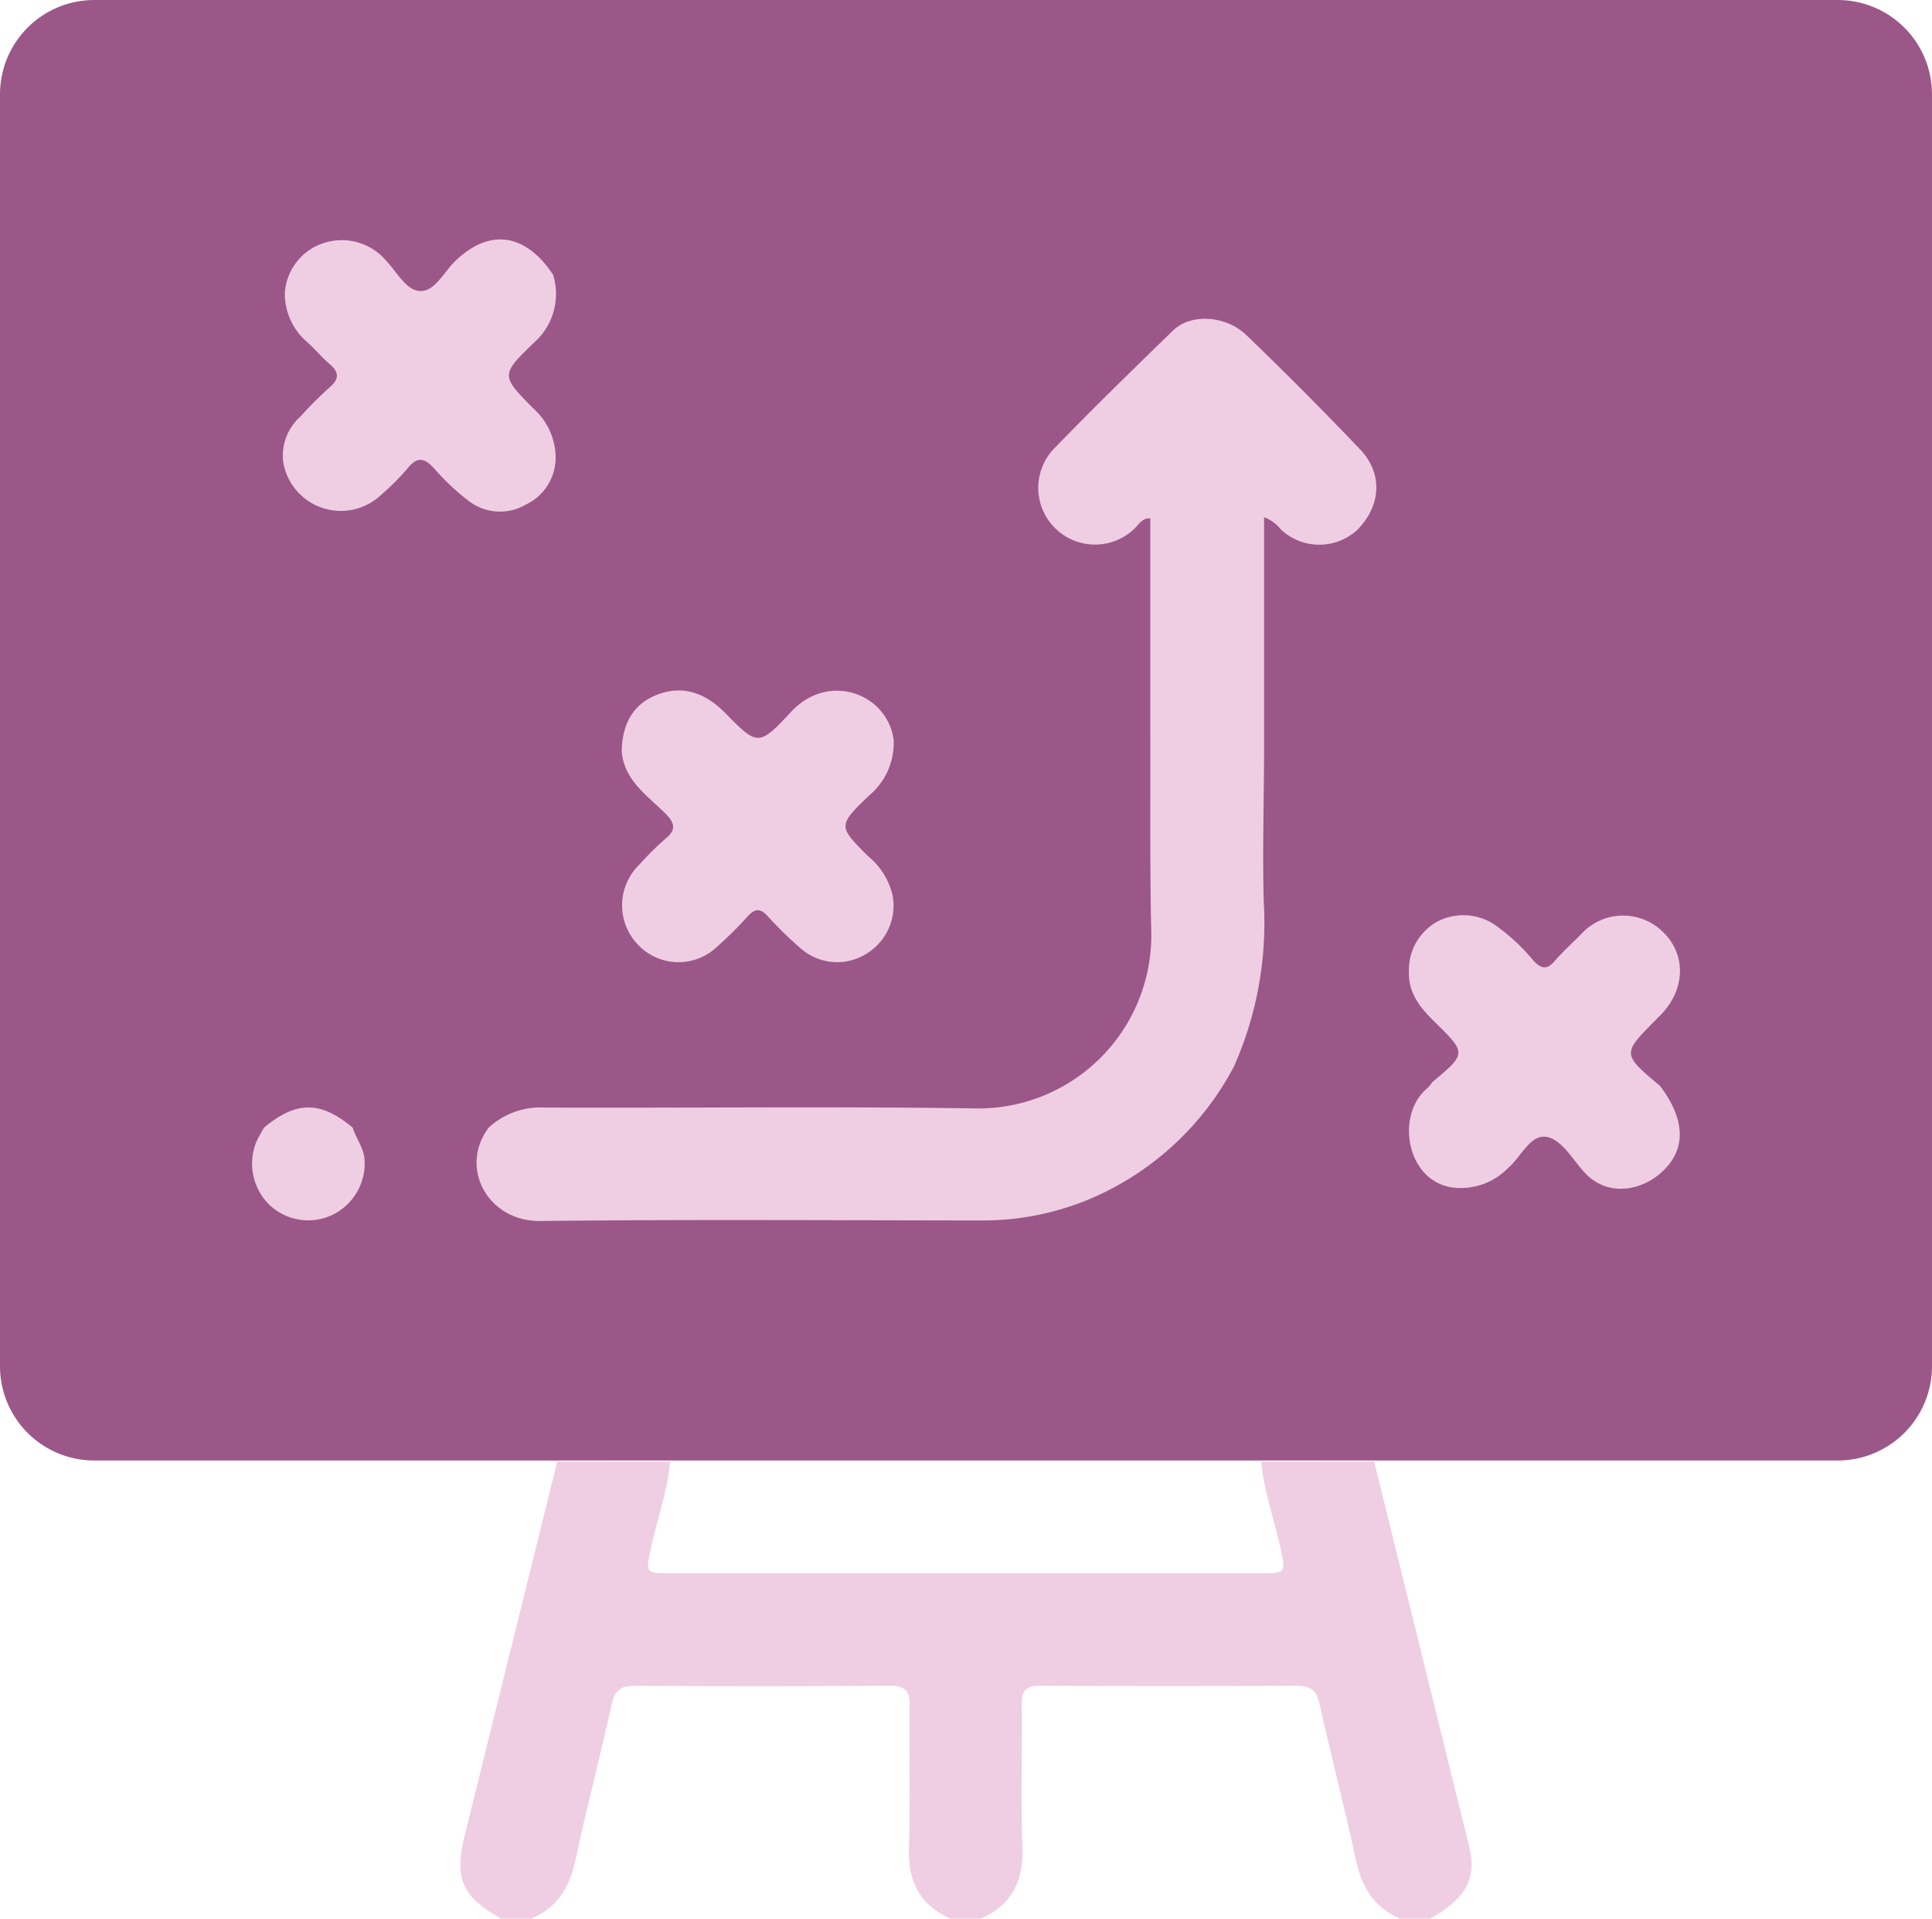 <svg id="Group_17259" data-name="Group 17259" xmlns="http://www.w3.org/2000/svg" xmlns:xlink="http://www.w3.org/1999/xlink" width="187.492" height="186.188" viewBox="0 0 187.492 186.188">
  <defs>
    <clipPath id="clip-path">
      <rect id="Rectangle_7685" data-name="Rectangle 7685" width="187.492" height="186.188" fill="none"/>
    </clipPath>
  </defs>
  <g id="Group_17258" data-name="Group 17258" clip-path="url(#clip-path)">
    <path id="Path_10956" data-name="Path 10956" d="M178.342,141.724H9.149A9.149,9.149,0,0,1,0,132.575V9.149A9.15,9.15,0,0,1,9.149,0H178.342a9.15,9.15,0,0,1,9.149,9.15V132.575a9.149,9.149,0,0,1-9.149,9.15" transform="translate(0 0.001)" fill="#9c5789"/>
    <path id="Path_10957" data-name="Path 10957" d="M169.844,65.224c-2.013-1.944-5.413-2.126-7.11-.482C158.861,68.5,155,72.266,151.247,76.136a5.506,5.506,0,0,0,7.653,7.916c.473-.394.756-1.121,1.606-1.055v21.134c.021,6.243-.052,12.489.086,18.73a16.805,16.805,0,0,1-17.283,17.387c-13.846-.207-27.7-.024-41.547-.081a7.392,7.392,0,0,0-5.46,1.947c-2.932,3.867-.088,9.122,5,9.062,14.279-.166,28.561-.064,42.842-.054A26.793,26.793,0,0,0,154.24,149.2a28.234,28.234,0,0,0,14.378-13.01,34.344,34.344,0,0,0,2.9-15.9c-.134-4.777.007-9.56.027-14.341V82.881a3.686,3.686,0,0,1,1.607,1.163,5.436,5.436,0,0,0,7.421.082c2.317-2.319,2.538-5.466.3-7.817q-5.394-5.659-11.03-11.084" transform="translate(-48.872 -32.691)" fill="#efcee3"/>
    <path id="Path_10958" data-name="Path 10958" d="M80.051,73.5a5.057,5.057,0,0,0,2.829-4.9,6.438,6.438,0,0,0-2.17-4.422c-3.123-3.173-3.171-3.233.082-6.373a6.276,6.276,0,0,0,1.846-6.6c-2.707-4.056-6.207-4.509-9.516-1.287C72.05,50.965,71.187,52.8,69.8,52.8s-2.277-1.808-3.309-2.885a5.63,5.63,0,0,0-5.912-1.832,5.451,5.451,0,0,0-3.968,4.932A6.186,6.186,0,0,0,58.836,57.8c.721.643,1.332,1.414,2.07,2.035.943.793,1.058,1.449.053,2.313a38.656,38.656,0,0,0-2.825,2.821,5.083,5.083,0,0,0-1.684,4.383,5.67,5.67,0,0,0,9.531,3.2,22.575,22.575,0,0,0,2.561-2.569c.955-1.176,1.657-.968,2.576.052a23.115,23.115,0,0,0,3.294,3.1,4.967,4.967,0,0,0,5.64.355" transform="translate(-28.97 -24.557)" fill="#efcee3"/>
    <path id="Path_10959" data-name="Path 10959" d="M128.249,149.656c.973.959,1.228,1.626.048,2.577a26.279,26.279,0,0,0-2.447,2.429,5.5,5.5,0,0,0-.28,7.7,5.414,5.414,0,0,0,7.807.283,37.332,37.332,0,0,0,2.964-2.94c.691-.757,1.207-.774,1.914-.011a35.832,35.832,0,0,0,3.247,3.167,5.328,5.328,0,0,0,6.262.538,5.455,5.455,0,0,0,2.612-5.744,6.911,6.911,0,0,0-2.37-3.768c-2.91-2.905-2.944-2.959.057-5.852a6.658,6.658,0,0,0,2.424-5.426c-.6-4.5-6.307-6.66-9.959-2.723-3.119,3.361-3.275,3.282-6.325.165-1.853-1.894-3.976-2.8-6.521-1.89-2.515.9-3.54,2.946-3.586,5.542.227,2.789,2.413,4.24,4.15,5.953" transform="translate(-63.761 -70.802)" fill="#efcee3"/>
    <path id="Path_10960" data-name="Path 10960" d="M305.195,192.784c.171-.172.345-.34.512-.515,2.337-2.446,2.422-5.774.2-7.95a5.5,5.5,0,0,0-8.012.211c-.853.858-1.759,1.67-2.548,2.584-.76.881-1.3.724-2.044-.041a18.636,18.636,0,0,0-3.852-3.551,5.435,5.435,0,0,0-5.683-.131,5.349,5.349,0,0,0-2.551,4.7c-.087,2.166,1.146,3.592,2.564,4.984,3.037,2.983,3.017,3-.3,5.785a3.5,3.5,0,0,1-.454.561c-3.115,2.552-2.106,8.919,2.317,9.641a6.355,6.355,0,0,0,5.361-1.75c1.3-1.057,2.22-3.287,3.707-3.165,1.533.125,2.639,2.132,3.8,3.424,2.1,2.342,5.218,1.909,7.242.266,2.692-2.185,2.714-5.194.136-8.612-3.7-3.11-3.7-3.11-.392-6.437" transform="translate(-144.486 -93.844)" fill="#efcee3"/>
    <path id="Path_10961" data-name="Path 10961" d="M60.068,222.985c-3.126-2.606-5.445-2.605-8.6,0-.255.472-.548.928-.758,1.419a5.6,5.6,0,0,0,1.22,6.014,5.467,5.467,0,0,0,6.183,1.033,5.554,5.554,0,0,0,3.119-5.281c-.062-1.2-.816-2.112-1.166-3.188" transform="translate(-25.847 -113.564)" fill="#efcee3"/>
    <path id="Path_10962" data-name="Path 10962" d="M180.567,291.684q4.622,18.709,9.237,37.42c.751,3.059-.373,5.036-3.808,6.948h-2.908c-2.512-1.06-3.716-3.026-4.28-5.652-1.095-5.094-2.421-10.138-3.548-15.226-.3-1.354-.933-1.73-2.236-1.723q-12.446.066-24.893,0c-1.356-.008-1.785.448-1.766,1.788.063,4.613-.108,9.233.071,13.84.128,3.313-1.013,5.635-4.054,6.974h-2.908c-3.042-1.339-4.184-3.661-4.054-6.974.179-4.546-.006-9.106.076-13.658.027-1.5-.435-1.988-1.953-1.976q-12.355.094-24.712.007c-1.3-.007-1.937.37-2.237,1.723-1.127,5.088-2.455,10.131-3.546,15.226-.563,2.631-1.774,4.588-4.281,5.652H95.86c-3.845-2.14-4.59-3.9-3.526-8.19q4.488-18.086,8.955-36.178l10.953.012c-.253,2.978-1.322,5.774-1.928,8.673-.421,2.011-.371,2.155,1.571,2.155q29.043.009,58.087,0c1.943,0,1.992-.144,1.571-2.155-.607-2.9-1.675-5.7-1.928-8.673l10.952-.012" transform="translate(-47.214 -149.864)" fill="#efcee3"/>
  </g>
</svg>
